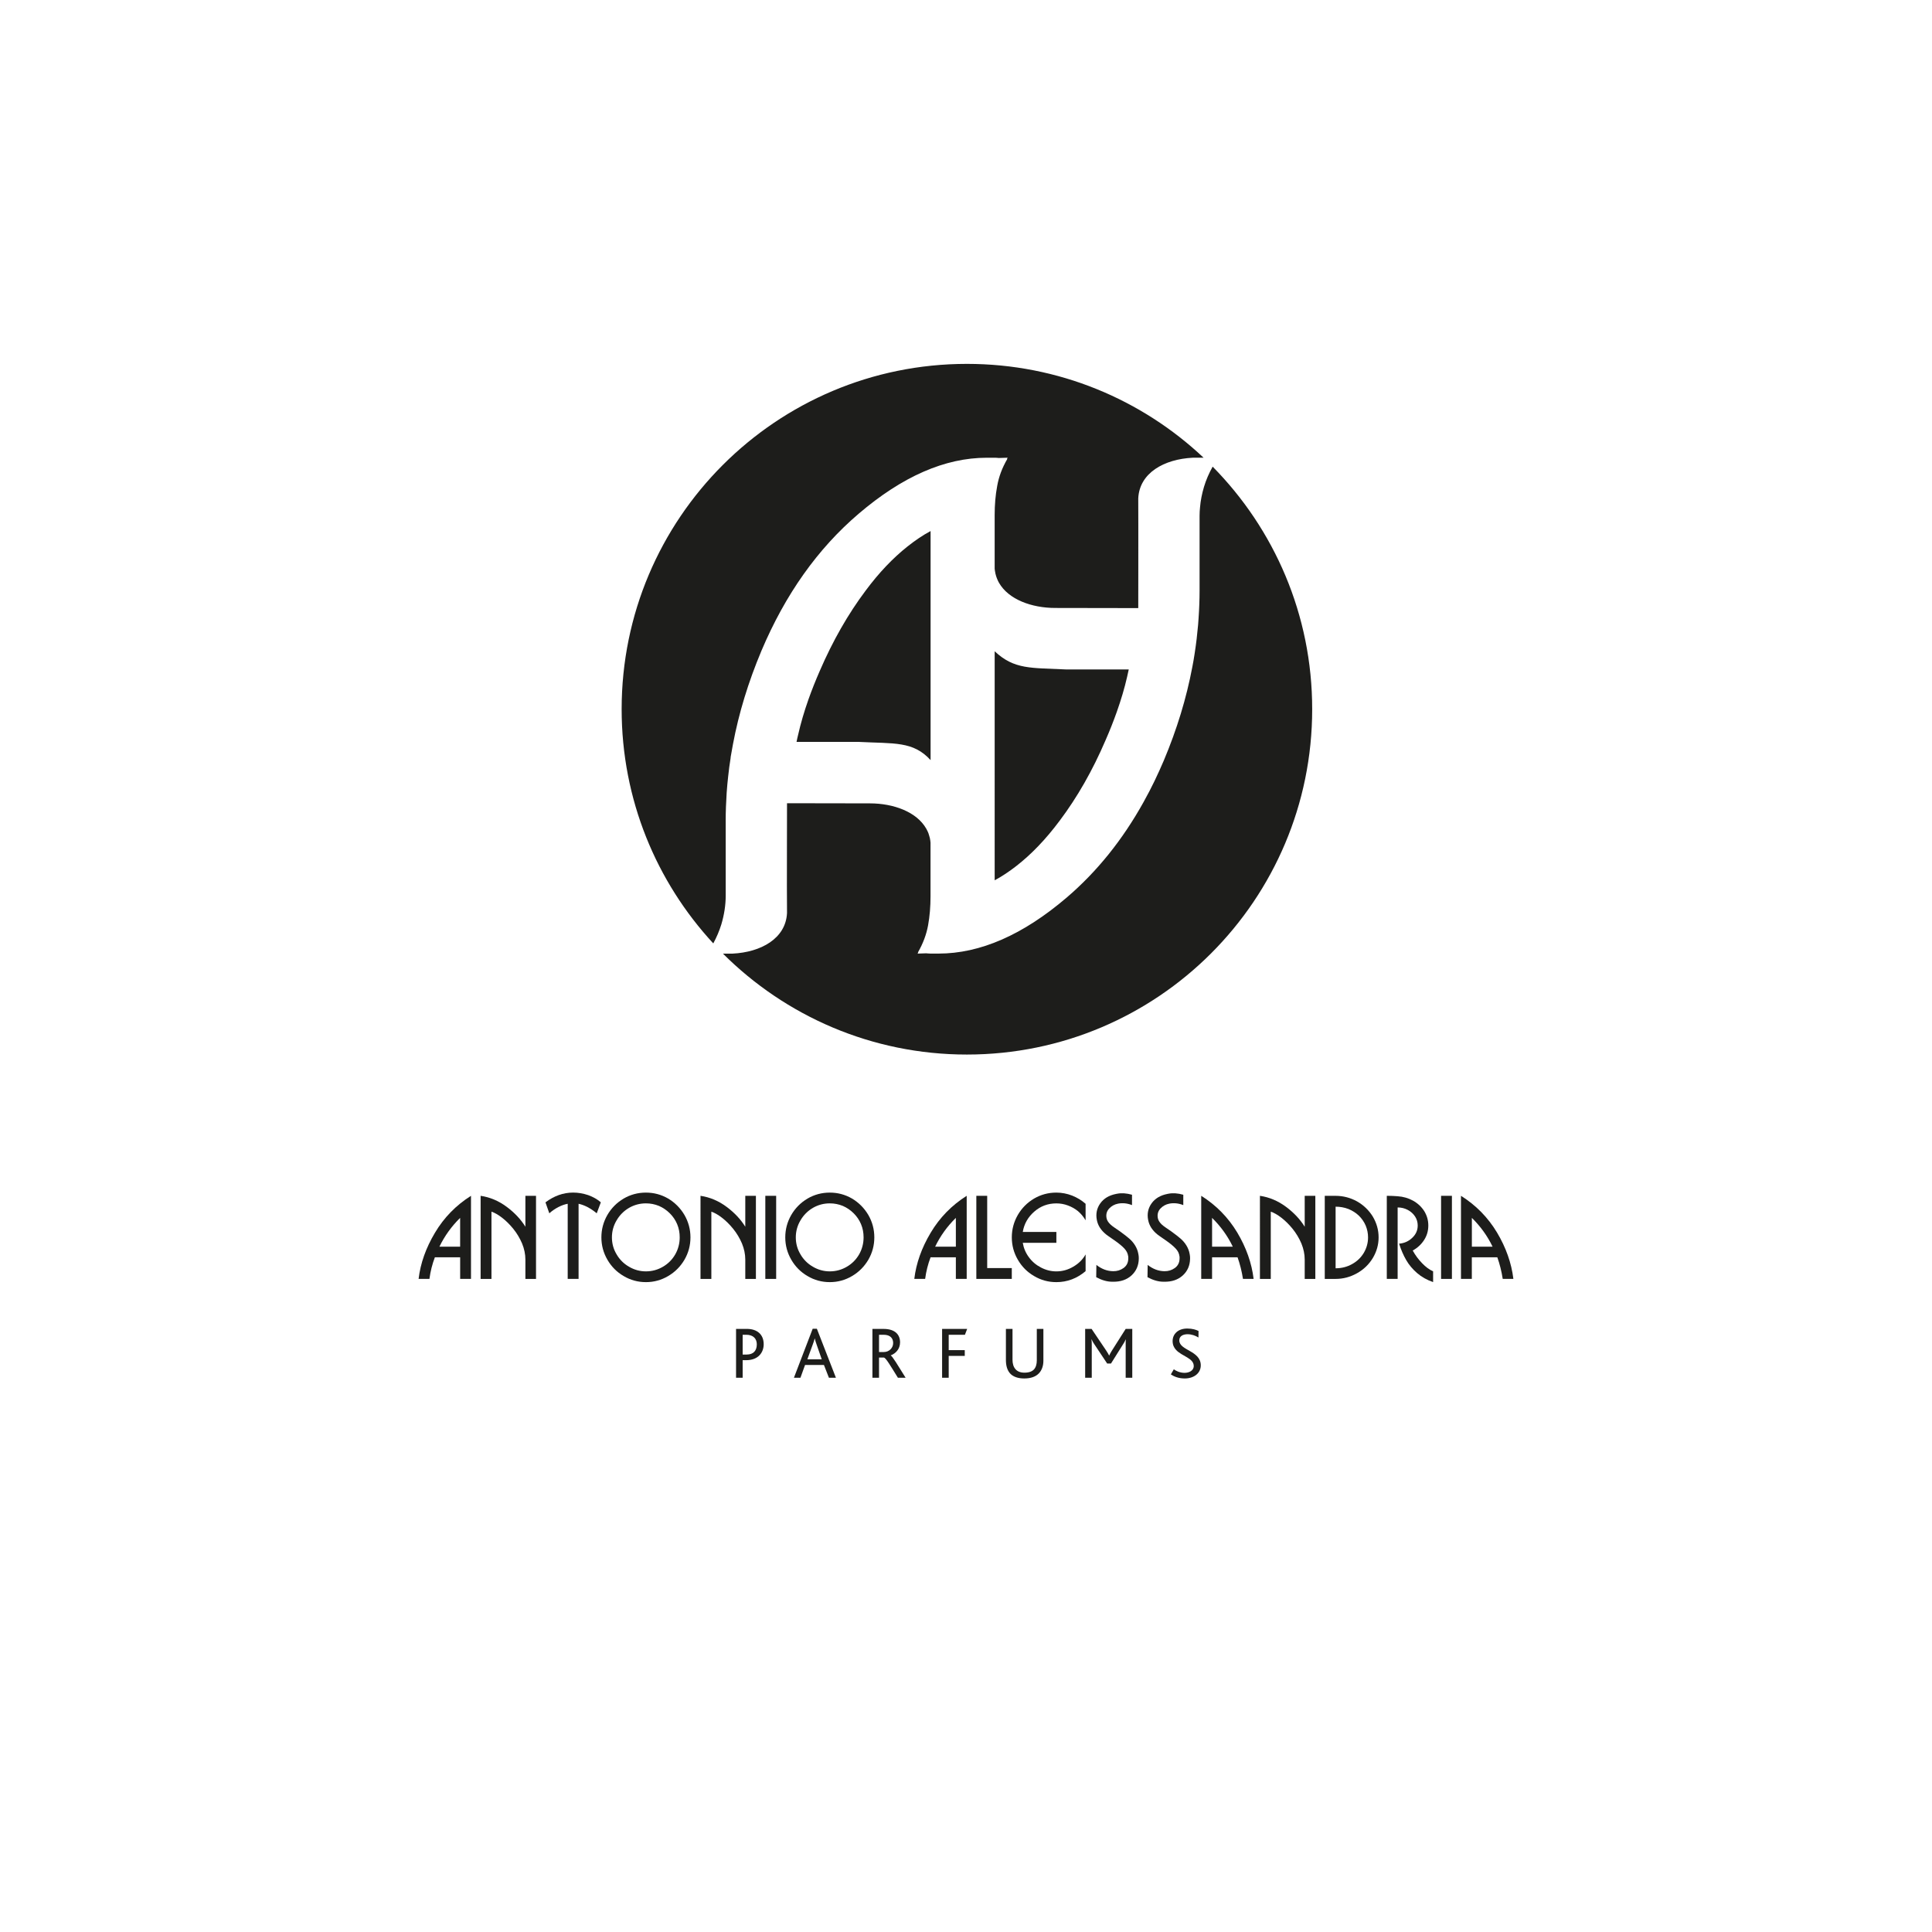 <?xml version="1.0" encoding="utf-8"?>
<!-- Generator: Adobe Illustrator 27.2.0, SVG Export Plug-In . SVG Version: 6.00 Build 0)  -->
<svg version="1.1" id="Livello_1" xmlns="http://www.w3.org/2000/svg" xmlns:xlink="http://www.w3.org/1999/xlink" x="0px" y="0px"
	 viewBox="0 0 1080 1080" style="enable-background:new 0 0 1080 1080;" xml:space="preserve">
<style type="text/css">
	.st0{fill:#1D1D1B;}
</style>
<g>
	<path class="st0" d="M263.29,668.47v46.44h-6.06v-12.08H243.1c-1.48,3.88-2.49,7.91-3.04,12.08H234c1.03-8.7,4.08-17.31,9.16-25.82
		C248.2,680.63,254.91,673.75,263.29,668.47 M245.64,696.9h11.58v-16.1C252.4,685.54,248.54,690.91,245.64,696.9"/>
	<path class="st0" d="M268.68,668.47c5.24,0.78,10.09,2.83,14.54,6.14c4.43,3.29,7.92,7.01,10.48,11.14v-17.28h5.94v46.45h-5.94
		v-10.78c0-3.01-0.62-6.03-1.86-9.05c-1.28-2.97-2.91-5.7-4.9-8.16c-1.98-2.44-4.06-4.5-6.26-6.2c-2.19-1.69-4.17-2.82-5.95-3.4
		v37.59h-6.06V668.47z"/>
	<path class="st0" d="M307.07,678.25l-2.15-6.13c4.83-3.63,9.99-5.46,15.48-5.46c2.8,0,5.6,0.48,8.41,1.42
		c2.77,1,5.12,2.34,7.06,4.03l-2.29,6.13c-3.47-2.84-6.85-4.61-10.15-5.32v41.99h-6.08v-41.99c-1.65,0.3-3.4,0.91-5.26,1.86
		C310.19,675.78,308.52,676.93,307.07,678.25"/>
	<path class="st0" d="M361.08,666.67c4.46,0,8.6,1.11,12.44,3.34c3.8,2.28,6.84,5.34,9.1,9.18c2.22,3.85,3.35,8.02,3.35,12.51
		c0,4.5-1.13,8.67-3.35,12.5c-2.27,3.85-5.3,6.89-9.1,9.12c-3.84,2.27-7.98,3.4-12.44,3.4c-4.5,0-8.66-1.13-12.46-3.4
		c-3.84-2.23-6.87-5.3-9.1-9.17c-2.22-3.85-3.34-8-3.34-12.45s1.11-8.62,3.34-12.51c2.23-3.83,5.26-6.9,9.1-9.18
		C352.42,667.79,356.57,666.67,361.08,666.67 M361.08,672.69c-3.38,0-6.54,0.84-9.47,2.53c-2.93,1.73-5.25,4.07-6.94,7
		c-1.74,2.93-2.6,6.09-2.6,9.47c0,3.43,0.86,6.59,2.6,9.48c1.69,2.93,4.01,5.24,6.94,6.93c2.93,1.73,6.09,2.6,9.47,2.6
		c3.42,0,6.59-0.87,9.53-2.6c2.89-1.68,5.19-3.99,6.88-6.93c1.65-2.93,2.47-6.09,2.47-9.48c0-2.64-0.47-5.09-1.42-7.35
		c-0.95-2.29-2.33-4.32-4.1-6.08c-1.77-1.77-3.8-3.15-6.06-4.14C366.06,673.17,363.63,672.69,361.08,672.69"/>
	<path class="st0" d="M391.6,668.47c5.24,0.78,10.09,2.83,14.54,6.14c4.43,3.29,7.92,7.01,10.48,11.14v-17.28h5.94v46.45h-5.94
		v-10.78c0-3.01-0.62-6.03-1.86-9.05c-1.28-2.97-2.91-5.7-4.9-8.16c-1.98-2.44-4.06-4.5-6.26-6.2c-2.19-1.69-4.17-2.82-5.95-3.4
		v37.59h-6.06V668.47z"/>
	<rect x="427.82" y="668.47" class="st0" width="6.06" height="46.45"/>
	<path class="st0" d="M463.87,666.67c4.45,0,8.6,1.11,12.44,3.34c3.8,2.28,6.84,5.34,9.1,9.18c2.22,3.85,3.34,8.02,3.34,12.51
		c0,4.5-1.12,8.67-3.34,12.5c-2.27,3.85-5.3,6.89-9.1,9.12c-3.84,2.27-7.99,3.4-12.44,3.4c-4.5,0-8.66-1.13-12.46-3.4
		c-3.84-2.23-6.87-5.3-9.1-9.17c-2.22-3.85-3.34-8-3.34-12.45s1.11-8.62,3.34-12.51c2.23-3.83,5.26-6.9,9.1-9.18
		C455.21,667.79,459.36,666.67,463.87,666.67 M463.87,672.69c-3.38,0-6.54,0.84-9.47,2.53c-2.93,1.73-5.25,4.07-6.94,7
		c-1.74,2.93-2.6,6.09-2.6,9.47c0,3.43,0.86,6.59,2.6,9.48c1.69,2.93,4.01,5.24,6.94,6.93c2.93,1.73,6.09,2.6,9.47,2.6
		c3.42,0,6.59-0.87,9.53-2.6c2.89-1.68,5.19-3.99,6.88-6.93c1.65-2.93,2.47-6.09,2.47-9.48c0-2.64-0.47-5.09-1.42-7.35
		c-0.95-2.29-2.33-4.32-4.1-6.08c-1.77-1.77-3.8-3.15-6.06-4.14C468.85,673.17,466.41,672.69,463.87,672.69"/>
	<path class="st0" d="M540.39,668.47v46.44h-6.06v-12.08H520.2c-1.48,3.88-2.49,7.91-3.04,12.08h-6.06
		c1.03-8.7,4.08-17.31,9.16-25.82C525.31,680.63,532.01,673.75,540.39,668.47 M522.75,696.9h11.58v-16.1
		C529.5,685.54,525.64,690.91,522.75,696.9"/>
	<polygon class="st0" points="545.78,668.47 551.85,668.47 551.85,708.86 565.6,708.86 565.6,714.92 545.78,714.92 	"/>
	<path class="st0" d="M571.73,694.73c0.5,2.98,1.64,5.66,3.41,8.05c1.78,2.44,4.03,4.36,6.75,5.76c2.73,1.44,5.6,2.17,8.62,2.17
		c3.38,0,6.55-0.89,9.53-2.67c2.97-1.73,5.24-4,6.82-6.81v9.35c-4.83,4.09-10.28,6.14-16.35,6.14c-4.51,0-8.66-1.13-12.46-3.41
		c-3.85-2.23-6.87-5.29-9.1-9.17c-2.23-3.84-3.34-7.99-3.34-12.44s1.11-8.62,3.34-12.51c2.23-3.84,5.26-6.9,9.1-9.18
		c3.8-2.22,7.95-3.34,12.46-3.34c3.01,0,5.96,0.56,8.85,1.68c2.85,1.15,5.34,2.67,7.5,4.58v9.23c-1.16-1.98-2.57-3.67-4.22-5.09
		c-1.66-1.35-3.53-2.42-5.64-3.2c-2.1-0.79-4.26-1.17-6.49-1.17c-4.71,0-8.83,1.53-12.33,4.59c-3.55,3.09-5.7,6.88-6.44,11.38h18.78
		v6.08H571.73z"/>
	<path class="st0" d="M671.5,668.47c8.34,5.24,15.05,12.07,20.12,20.5c5.04,8.45,8.09,17.1,9.16,25.94h-5.95
		c-0.66-4.21-1.66-8.24-3.03-12.08h-14.25v12.08h-6.06V668.47z M689.14,696.9c-2.88-5.99-6.75-11.36-11.58-16.1v16.1H689.14z"/>
	<path class="st0" d="M704.32,668.47c5.24,0.78,10.09,2.83,14.55,6.14c4.42,3.29,7.91,7.01,10.47,11.14v-17.28h5.94v46.45h-5.94
		v-10.78c0-3.01-0.62-6.03-1.86-9.05c-1.28-2.97-2.91-5.7-4.9-8.16c-1.98-2.44-4.06-4.5-6.26-6.2c-2.19-1.69-4.17-2.82-5.95-3.4
		v37.59h-6.06V668.47z"/>
	<path class="st0" d="M746.61,668.48c4.21,0,8.2,1.03,11.95,3.09c3.71,2.11,6.66,4.96,8.87,8.54c2.14,3.63,3.22,7.49,3.22,11.58
		c0,4.1-1.08,7.93-3.22,11.53c-2.2,3.63-5.16,6.48-8.87,8.54c-3.76,2.11-7.74,3.16-11.95,3.16h-6.06v-46.44H746.61z M746.61,708.98
		c3.38,0,6.46-0.79,9.24-2.36c2.76-1.52,4.95-3.63,6.56-6.32c1.56-2.68,2.34-5.55,2.34-8.6c0-2.27-0.44-4.45-1.31-6.56
		c-0.9-2.11-2.18-3.96-3.83-5.58c-1.64-1.56-3.58-2.8-5.82-3.72c-2.27-0.87-4.67-1.3-7.18-1.3V708.98z"/>
	<path class="st0" d="M782.11,695.22c2.88-0.24,5.34-1.33,7.36-3.29c2.02-1.89,3.04-4.18,3.04-6.86c0-1.86-0.5-3.55-1.5-5.08
		c-1.02-1.53-2.39-2.76-4.08-3.65c-1.73-0.91-3.61-1.37-5.64-1.37v39.94h-6.06v-46.44c2.18,0,4.21,0.08,6.06,0.24
		c3.14,0.21,6.01,1.04,8.62,2.48c2.6,1.45,4.68,3.39,6.24,5.81c1.53,2.49,2.29,5.17,2.29,8.06c0,2.98-0.78,5.68-2.35,8.11
		c-1.6,2.48-3.73,4.44-6.37,5.88c1.48,2.69,3.25,5.06,5.27,7.12c1.97,2.07,4.02,3.57,6.13,4.52v6.01c-3.47-1.2-6.44-2.87-8.92-5.02
		c-2.51-2.15-4.56-4.58-6.13-7.3C784.5,701.67,783.17,698.6,782.11,695.22"/>
	<rect x="805.57" y="668.47" class="st0" width="6.06" height="46.45"/>
	<path class="st0" d="M816.71,668.47c8.34,5.24,15.05,12.07,20.12,20.5c5.04,8.45,8.09,17.1,9.16,25.94h-5.95
		c-0.66-4.21-1.66-8.24-3.03-12.08h-14.25v12.08h-6.06V668.47z M834.36,696.9c-2.88-5.99-6.75-11.36-11.58-16.1v16.1H834.36z"/>
	<path class="st0" d="M417.09,760.35h-1.94v9.81h-3.69v-27.3h6.05c5.75,0,9.4,3.11,9.4,8.58
		C426.91,755.83,424.09,760.35,417.09,760.35 M417.18,746.14h-2.03v11.06h2.23c3.94,0,5.68-2.32,5.68-5.72
		C423.06,748.34,421.07,746.14,417.18,746.14"/>
	<path class="st0" d="M463.37,770.16l-2.78-7.12h-10.57l-2.56,7.12h-3.65l10.48-27.37h2.35l10.64,27.37H463.37z M456.49,751.61
		c-0.49-1.37-0.83-2.48-1.03-3.4h-0.04c-0.25,0.99-0.58,2.03-1.08,3.36l-3.02,8.28h8.03L456.49,751.61z"/>
	<path class="st0" d="M501.94,770.17c-4.35-7-6.71-11.06-7.83-11.3h-2.73v11.3h-3.69v-27.3h6.21c6.63,0,9.24,3.36,9.24,7.5
		c0,3.81-2.49,6.26-5.22,7.29v0.04c0.99,0.49,3.97,5.46,8.32,12.46H501.94z M493.94,746.14h-2.56v9.65h2.69
		c2.98,0,5.21-2.29,5.21-5.01C499.29,748.3,497.88,746.14,493.94,746.14"/>
	<polygon class="st0" points="539.4,746.14 530.33,746.14 530.33,754.72 539.31,754.72 539.31,757.95 530.33,757.95 530.33,770.17 
		526.64,770.17 526.64,742.87 540.65,742.87 	"/>
	<path class="st0" d="M580.7,767.76c-1.7,1.74-4.31,2.81-8.12,2.81c-3.56,0-6-0.95-7.62-2.48c-2.11-2.07-2.65-5.13-2.65-7.83v-17.4
		H566v17.31c0,1.91,0.45,3.98,1.82,5.39c1.03,1.08,2.61,1.77,4.84,1.77c2.53,0,4.23-0.66,5.3-1.77c1.15-1.24,1.62-3.07,1.62-5.14
		v-17.56h3.68v17.82C583.26,763.37,582.48,765.94,580.7,767.76"/>
	<path class="st0" d="M629.26,770.16v-18.55c0-0.99,0-1.62,0.08-2.9h-0.04c-0.45,1.12-1.03,2.02-1.49,2.73l-6.75,10.77h-2.15
		l-7.2-10.81c-0.46-0.7-0.96-1.45-1.5-2.69h-0.08c0.17,1.28,0.17,1.91,0.17,2.86v18.59h-3.69v-27.29h3.6l8.29,12.3
		c0.7,1.12,1.16,1.82,1.49,2.57h0.08c0.33-0.7,0.66-1.45,1.41-2.61l7.78-12.26h3.69v27.29H629.26z"/>
	<path class="st0" d="M662.29,770.57c-3.68,0-6.17-1.2-7.78-2.27l1.66-2.86c1.15,0.87,3.36,1.99,6,1.99c2.36,0,5.14-1.12,5.14-3.81
		c0-4.47-6.58-5.39-9.9-9.03c-1.16-1.24-1.91-2.82-1.91-4.93c0-3.89,2.98-7,8.2-7c2.9,0,4.97,0.7,6.29,1.36l-0.04,3.65
		c-1.65-1.04-3.85-1.83-6.08-1.83c-2.53,0-4.64,1.04-4.64,3.44c0,5.72,12.01,5.67,12.01,13.96
		C671.24,767.68,667.34,770.57,662.29,770.57"/>
	<path class="st0" d="M556.02,492.1c4.07-2.19,8.07-4.86,12-7.91c8.41-6.51,16.55-14.96,24.31-25.37
		c9.9-13.16,18.44-28.15,25.66-44.98c2.38-5.41,4.46-10.71,6.3-15.88c2.4-6.8,4.36-13.36,5.79-19.68c0.32-1.35,0.59-2.71,0.9-4.05
		h-34.84c-19.74-0.98-29.1,0.19-40.11-10.17V492.1z M405.66,458.96c0-5.28,0.21-10.53,0.55-15.78c0.22-3.11,0.5-6.24,0.86-9.35
		c0.35-3.29,0.77-6.59,1.32-9.93c0.03-0.26,0.06-0.54,0.07-0.8c0.4-2.35,0.82-4.7,1.26-7.03c3.28-17.49,8.62-34.9,15.93-52.29
		c13.34-31.53,31.43-57.04,54.3-76.56c24.47-20.9,48.3-31.34,71.67-31.34h4.72h0.04c0.24,0.03,0.52,0.03,0.84,0.04
		c0.21,0.02,0.46,0.05,0.66,0.06c0.12,0,0.27,0.02,0.41,0.04l4.98-0.15h0.03c-0.16,0.23-0.26,0.48-0.41,0.73
		c0.06,0.02,0.11,0.02,0.16,0.03c-2.84,4.88-4.71,9.88-5.61,15c-0.97,5.11-1.42,10.53-1.42,16.3v29.97
		c0.09,0.81,0.19,1.62,0.37,2.35c0,0.08,0,0.16,0.02,0.23c0.14,0.55,0.3,1.08,0.44,1.62c0.14,0.32,0.24,0.66,0.34,0.97
		c0.1,0.31,0.24,0.59,0.35,0.87c0.23,0.54,0.46,1.06,0.76,1.57c0.04,0.06,0.12,0.19,0.15,0.28c5.32,9.31,18.21,14.06,31.5,14.06
		l46.34,0.08c0-1.35,0.01-11.6,0.03-23.27c0-15.42,0.02-33.58-0.03-38.07c0.68-14.28,14.51-21.93,30.44-22.72h6.09
		c-34.54-32.53-81.1-52.46-132.31-52.46c-106.59,0-193.01,86.41-193.01,193.02c0,50.55,19.44,96.54,51.23,130.94
		c1.86-3.45,3.37-7,4.47-10.54c1.66-5.56,2.47-10.98,2.47-16.21V458.96z M677.88,260.86c-2.06,3.7-3.69,7.45-4.83,11.26
		c-1.16,3.87-1.9,7.66-2.22,11.41c-0.17,1.62-0.26,3.19-0.26,4.81v41.65c0,5.21-0.2,10.43-0.56,15.61c-0.05,1.22-0.15,2.4-0.26,3.63
		c-0.46,5.26-1.07,10.53-1.89,15.79c-0.04,0.26-0.06,0.54-0.12,0.78c-0.35,2.38-0.77,4.72-1.23,7.06
		c-3.29,17.49-8.63,34.91-15.94,52.29c-3.35,7.84-6.95,15.39-10.93,22.5c-0.1,0.23-0.21,0.47-0.38,0.71
		c-11.7,21.06-26,38.87-42.96,53.37c-24.45,20.88-48.33,31.33-71.68,31.33h-4.71l-0.06-0.02c-0.24,0-0.52-0.03-0.84-0.04
		c-0.2-0.02-0.46-0.04-0.72-0.04c-0.1-0.01-0.25-0.01-0.37-0.06l-5,0.17c0.16-0.24,0.26-0.48,0.41-0.74h-0.16
		c2.83-4.94,4.69-9.91,5.63-15.04c0.93-5.1,1.37-10.52,1.37-16.27v-29.98c-0.06-0.79-0.18-1.61-0.34-2.37
		c-0.02-0.06-0.02-0.15-0.04-0.23c-0.12-0.52-0.28-1.06-0.46-1.6c-0.1-0.32-0.18-0.65-0.3-0.97c-0.12-0.28-0.23-0.58-0.37-0.9
		c-0.23-0.52-0.47-1.04-0.75-1.51c-0.03-0.1-0.1-0.21-0.16-0.28c-5.32-9.31-18.21-14.09-31.46-14.09l-46.34-0.08
		c0,1.35-0.04,11.63-0.04,23.27c-0.04,15.43-0.04,33.58,0.04,38.09c-0.68,14.26-14.54,21.93-30.45,22.71h-5.37
		c34.92,34.84,83.12,56.42,136.36,56.42c106.64,0,193.03-86.44,193.03-193.04C733.55,343.58,712.26,295.72,677.88,260.86
		 M483.92,330.13c-9.89,13.17-18.42,28.16-25.69,44.97c-2.37,5.43-4.47,10.71-6.3,15.88c-2.4,6.8-4.33,13.38-5.76,19.72
		c-0.35,1.34-0.62,2.67-0.9,4.03h34.85c19.74,1.02,30.31-0.52,40.08,10.17V296.86c-4.39,2.35-8.69,5.28-12.93,8.65
		C499.18,311.93,491.37,320.1,483.92,330.13"/>
	<path class="st0" d="M636.47,701.68c-0.01-0.02-0.01-0.03-0.01-0.05c-0.03-0.21-0.06-0.44-0.12-0.66c-0.55-3.4-2.61-6.5-5.14-8.64
		c-1.1-0.97-2.82-2.31-5.18-4.02c-2.39-1.71-4.05-2.65-5.27-3.83c-1.21-1.15-1.94-2.31-2.17-3.49c-0.41-2.1,0.06-3.89,1.43-5.39
		c1.33-1.44,3-2.36,4.98-2.75c2.59-0.51,5.19-0.21,7.81,0.81v-5.79c-3.06-0.86-5.83-1.06-8.31-0.57c-0.2,0.04-0.39,0.08-0.58,0.11
		c-3.92,0.77-6.86,2.52-8.81,5.24c-1.99,2.76-2.64,5.9-1.94,9.4c0.59,3.05,2.31,5.7,5.14,8c0.55,0.45,2.09,1.53,4.61,3.25
		c2.46,1.72,4.34,3.25,5.59,4.59c1.19,1.34,1.94,2.51,2.22,4.68c0.01,0.35,0,0.68,0,0.98c-0.03,2.29-0.93,4.05-2.67,5.3
		c-1.71,1.21-3.64,1.8-5.79,1.76c-3.35-0.04-6.47-1.22-9.37-3.52l-0.1,6.87c3.08,1.66,6,2.51,8.77,2.53
		c0.21,0.01,0.41,0.01,0.62,0.01c4.25,0.06,7.69-1.12,10.32-3.51c2.67-2.45,4.03-5.57,4.09-9.37
		C636.61,702.97,636.56,702.33,636.47,701.68L636.47,701.68z"/>
	<path class="st0" d="M665.14,701.68c0-0.02-0.01-0.03-0.01-0.05c-0.03-0.21-0.06-0.44-0.11-0.66c-0.56-3.4-2.62-6.5-5.15-8.64
		c-1.1-0.97-2.82-2.31-5.18-4.02c-2.39-1.71-4.05-2.65-5.28-3.83c-1.2-1.15-1.93-2.31-2.16-3.49c-0.41-2.1,0.06-3.89,1.42-5.39
		c1.35-1.44,3-2.36,4.98-2.75c2.6-0.51,5.21-0.21,7.82,0.81v-5.79c-3.06-0.86-5.83-1.06-8.31-0.57c-0.2,0.04-0.39,0.08-0.57,0.11
		c-3.92,0.77-6.86,2.52-8.82,5.24c-1.99,2.76-2.64,5.9-1.93,9.4c0.59,3.05,2.3,5.7,5.13,8c0.56,0.45,2.09,1.53,4.6,3.25
		c2.48,1.72,4.34,3.25,5.59,4.59c1.22,1.34,1.95,2.51,2.23,4.68c0.01,0.35,0.01,0.68,0,0.98c-0.03,2.29-0.93,4.05-2.68,5.3
		c-1.71,1.21-3.63,1.8-5.79,1.76c-3.34-0.04-6.46-1.22-9.36-3.52l-0.1,6.87c3.09,1.66,6,2.51,8.76,2.53
		c0.21,0.01,0.42,0.01,0.62,0.01c4.25,0.06,7.7-1.12,10.34-3.51c2.67-2.45,4.03-5.57,4.08-9.37
		C665.29,702.97,665.23,702.33,665.14,701.68"/>
</g>
</svg>

